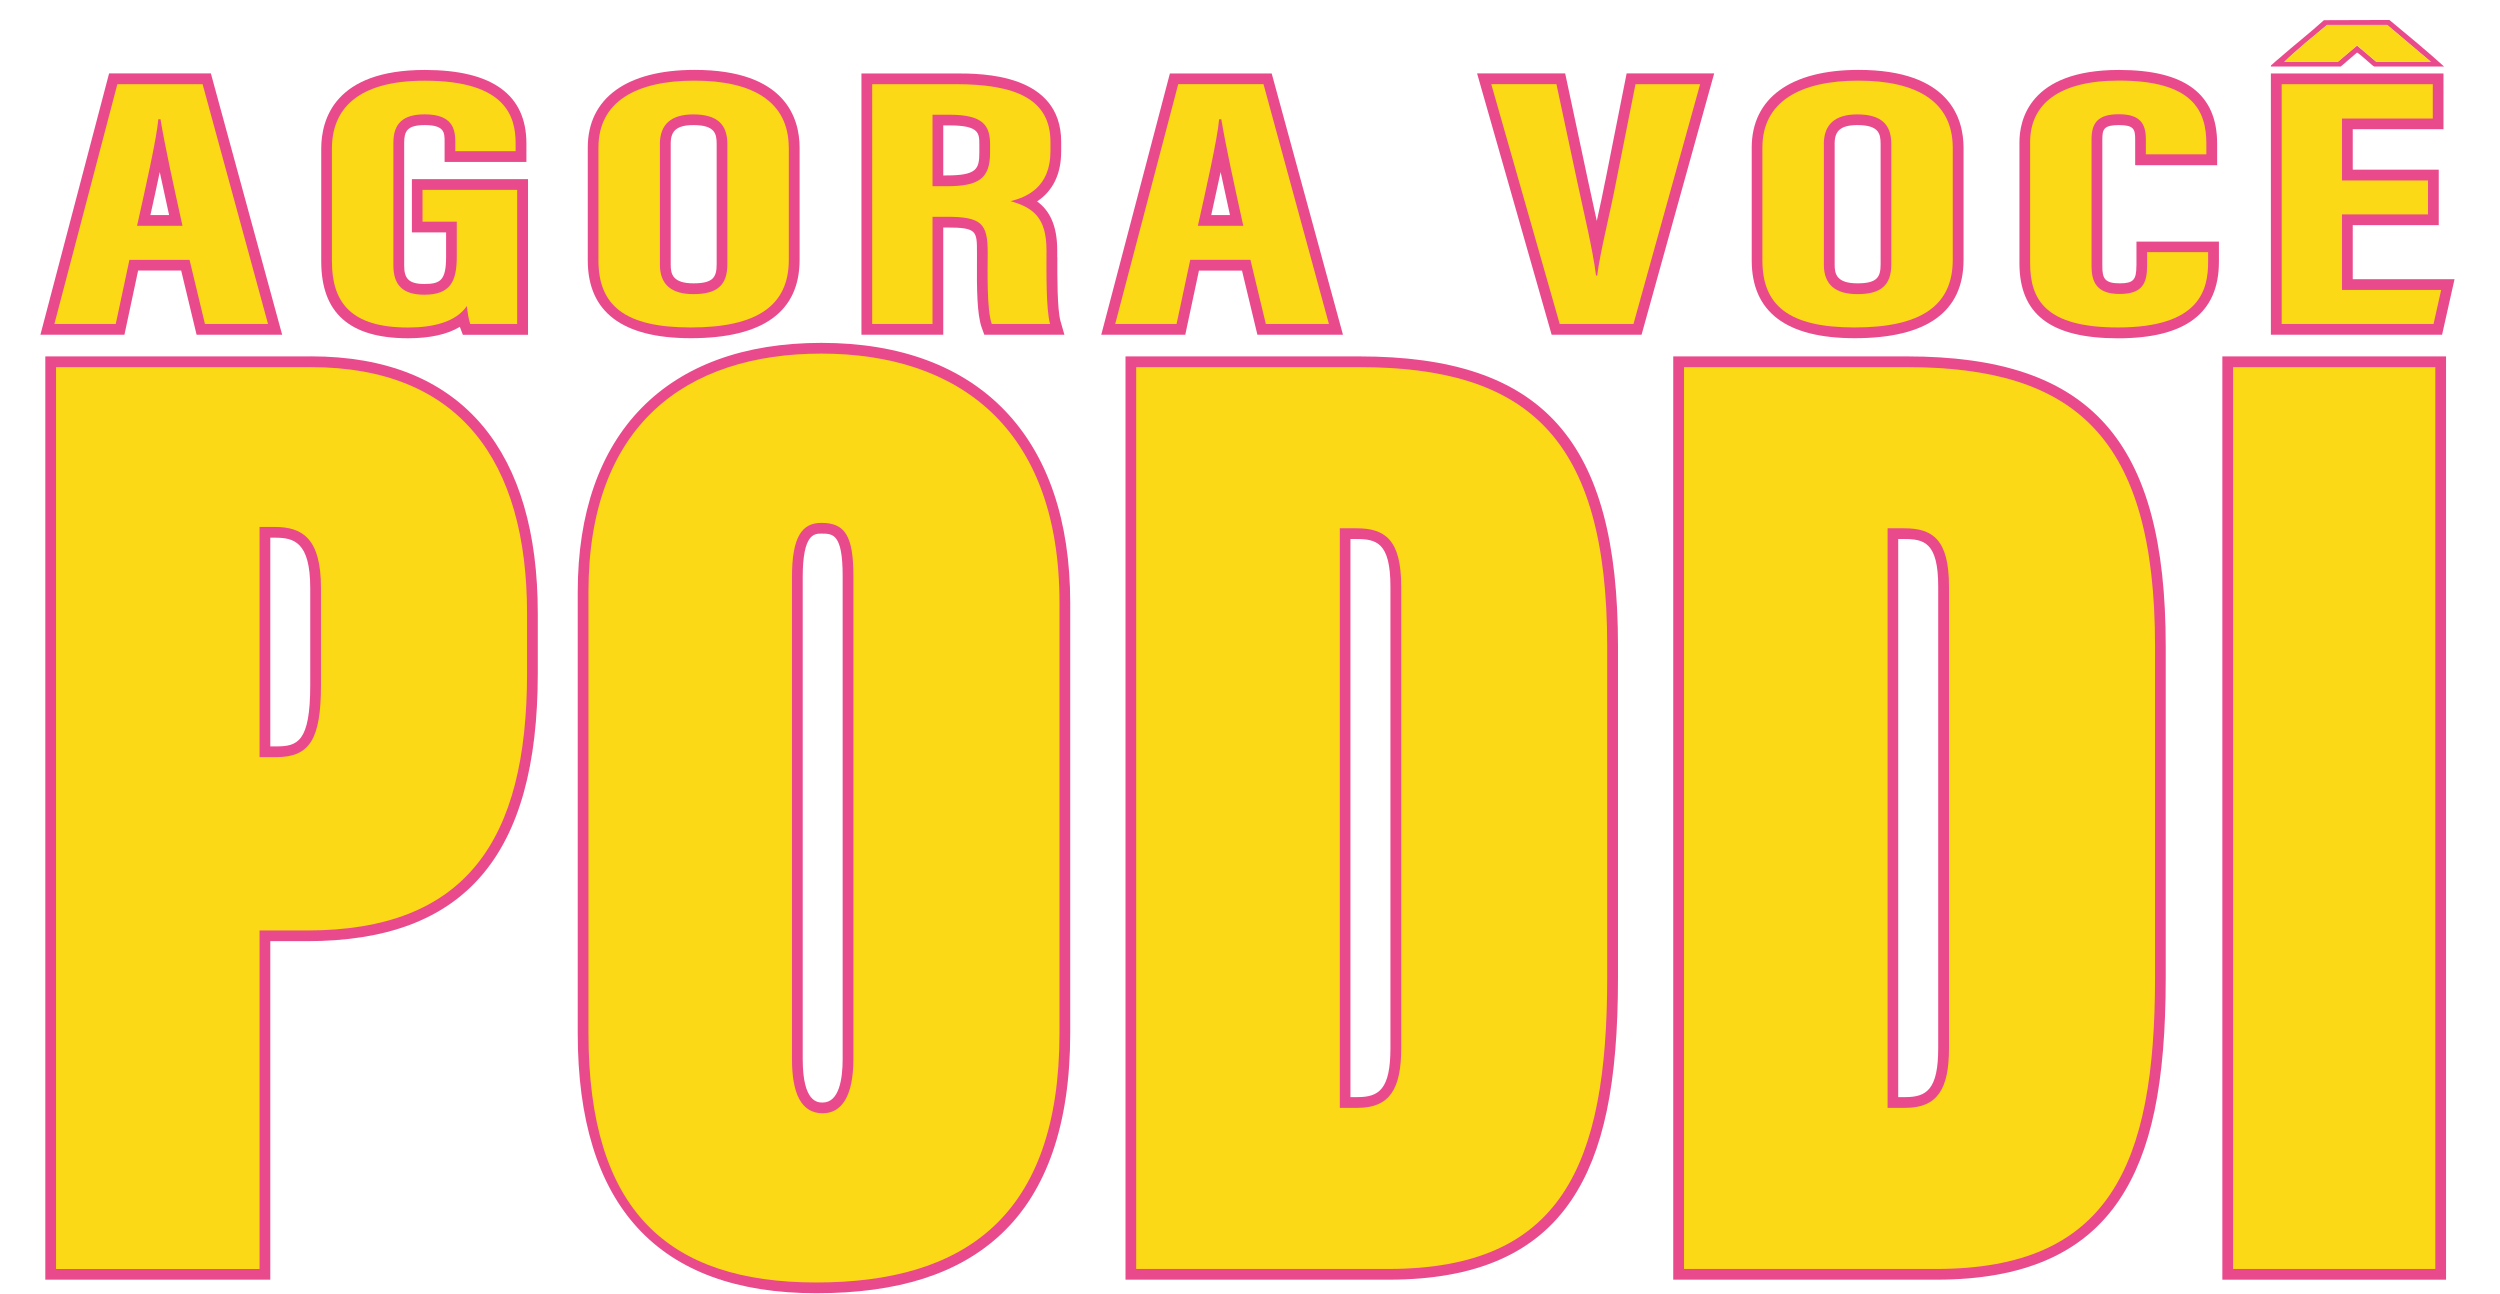 <svg viewBox="0 0 465.7 241" version="1.1" xmlns="http://www.w3.org/2000/svg" id="Camada_1">
  
  <defs>
    <style>
      .st0 {
        fill: #e94a8c;
      }

      .st1 {
        fill: #fcd916;
      }
    </style>
  </defs>
  <g>
    <path d="M20.32,13.68L7.53,62.35h15.65l2.55-11.95h8.02l2.87,11.95h15.94l-13.28-48.68h-18.95ZM28.03,40c.56-2.53,1.18-5.31,1.73-7.95.54,2.54,1.13,5.24,1.74,8.01h-3.48v-.07Z" class="st0"></path>
    <path d="M76.72,43.29h6.38v4.52c0,4.36-1.01,5.09-4.06,5.09s-3.75-1.16-3.75-3.45v-22.85c0-2.19.59-3.3,3.84-3.3,3.69,0,3.69,1.43,3.69,3.08v3.79h15.24v-3.45c0-9.09-6.37-13.69-18.92-13.69-16.79,0-19.3,9.19-19.3,14.67v20.98c0,9.64,5.29,14.33,16.18,14.33,4.06,0,7.28-.71,9.64-2.12.02.06.04.12.07.18l.49,1.29h12.14v-28.99h-21.63v9.92Z" class="st0"></path>
    <path d="M129.38,13.02c-12.64,0-19.89,5.27-19.89,14.46v21.03c0,9.62,6.45,14.49,19.18,14.49,13.45,0,20.28-4.92,20.28-14.61v-20.86c0-5.42-2.54-14.51-19.56-14.51ZM124.93,26.86c0-2.14.72-3.56,4.23-3.56,4.01,0,4.34,1.59,4.34,3.51v22.42c0,2.41-.65,3.55-4.32,3.55-3.91,0-4.24-1.78-4.24-3.46v-22.47Z" class="st0"></path>
    <path d="M196.94,47.89v-1.26c0-4.84-1.55-7.5-3.75-9.11,2.99-2,4.49-5.13,4.49-9.37v-1.7c0-12.77-14.78-12.77-19.64-12.77h-17.57v48.68h15.24v-19.98h.61c5.67,0,5.67.63,5.67,4.7,0,.43,0,.93,0,1.48-.04,5.17,0,10.01.89,12.48l.48,1.32h14.92l-.73-2.55c-.62-2.16-.6-8.5-.59-11.91ZM175.71,23.36h1.18c5.54,0,5.54,1.49,5.54,3.56v1.53c0,3.07-.53,4.23-6.14,4.23h-.58v-9.32Z" class="st0"></path>
    <path d="M217.93,13.68l-12.79,48.68h15.65l2.55-11.95h8.02l2.87,11.95h15.94l-13.28-48.68h-18.95ZM225.64,40.01c.56-2.53,1.18-5.32,1.74-7.96.54,2.54,1.13,5.24,1.74,8.01h-3.48v-.06Z" class="st0"></path>
    <path d="M299.04,33.62c-.45,2.37-.99,4.81-1.51,7.17-.03.12-.05.24-.08.36-.21-.95-.42-1.89-.62-2.84-.36-1.63-.72-3.26-1.06-4.88l-4.21-19.76h-16.41l13.89,48.68h16.75l13.53-48.68h-16.31l-3.96,19.94Z" class="st0"></path>
    <path d="M346.2,13.02c-12.64,0-19.89,5.27-19.89,14.46v21.03c0,9.62,6.45,14.49,19.18,14.49,13.45,0,20.28-4.92,20.28-14.61v-20.86c0-5.42-2.54-14.51-19.57-14.51ZM341.75,26.86c0-2.14.72-3.56,4.23-3.56,4.01,0,4.34,1.59,4.34,3.51v22.42c0,2.41-.65,3.55-4.32,3.55-3.91,0-4.24-1.78-4.24-3.46v-22.47Z" class="st0"></path>
    <path d="M397.97,49.49c0,2.68-.59,3.29-3.14,3.29-2.77,0-3.21-.94-3.21-3.18v-23.62c0-1.91.28-2.68,3.08-2.68s3.04.77,3.04,2.66v4.81h15.27v-4c0-9.25-5.98-13.74-18.28-13.74-16.74,0-18.55,9.42-18.55,13.47v22.53c0,9.54,5.83,13.99,18.36,13.99s18.8-4.67,18.8-14.27v-3.74h-15.36v4.5Z" class="st0"></path>
    <polygon points="438.27 52.01 438.27 41.94 454.29 41.94 454.29 31.61 438.27 31.61 438.27 24.07 455.17 24.07 455.17 13.68 423.02 13.68 423.02 62.35 454.91 62.35 457.23 52.01 438.27 52.01" class="st0"></polygon>
  </g>
  <g>
    <path d="M57.88,66.39H8.44v171.99h41.91v-63.06h6.82c29.34,0,43.01-15.86,43.01-49.93v-11.1c0-15.05-3.45-26.8-10.24-34.93-7.2-8.61-17.99-12.98-32.05-12.98ZM50.35,100.16h.86c3.47,0,6.58.72,6.58,9.35v18.16c0,10.6-2.4,11.37-6.34,11.37h-1.1v-38.88Z" class="st0"></path>
    <path d="M153.01,63.87c-28.85,0-45.39,16.91-45.39,46.39v82.23c0,32.12,14.95,48.41,44.44,48.41,15.23,0,26.48-3.59,34.39-10.97,8.57-8,12.91-20.6,12.91-37.44v-80.21c0-30.77-16.89-48.41-46.35-48.41ZM149.53,107.49c0-8.09,2.18-8.09,3.48-8.09,2.12,0,3.96,0,3.96,7.84v90.05c0,3.69-.65,8.09-3.72,8.09-.92,0-3.72,0-3.72-8.09v-89.8Z" class="st0"></path>
    <path d="M253.14,66.39h-43.48v171.99h48.97c16.24,0,27.4-4.86,34.11-14.85,5.99-8.9,8.66-21.67,8.66-41.38v-61.8c0-38.33-13.98-53.96-48.25-53.96ZM251.57,100.41h1.1c3.71,0,6.34.63,6.34,8.85v86.01c0,7.65-2.15,9.1-6.11,9.1h-1.34v-103.96Z" class="st0"></path>
    <path d="M355.18,66.39h-43.49v171.99h48.97c16.24,0,27.4-4.86,34.11-14.85,5.99-8.9,8.66-21.67,8.66-41.38v-61.8c0-38.33-13.98-53.96-48.25-53.96ZM353.61,100.41h1.1c3.71,0,6.34.63,6.34,8.85v86.01c0,7.65-2.15,9.1-6.11,9.1h-1.34v-103.96Z" class="st0"></path>
    <rect height="171.99" width="41.67" y="66.39" x="413.98" class="st0"></rect>
  </g>
  <g>
    <path d="M24.11,48.4l-2.55,11.95h-11.43L21.86,15.68h15.88l12.19,44.68h-11.75l-2.87-11.95h-11.21ZM33.99,42.06c-1.67-7.59-3.26-14.79-4.09-19.84h-.41c-.31,3.68-2.5,13.25-3.96,19.84h8.46Z" class="st1"></path>
    <path d="M96.35,60.35h-8.76c-.3-.79-.52-2.4-.62-3.35-2.02,2.97-6.25,4.01-10.96,4.01-10.73,0-14.18-4.76-14.18-12.33v-20.98c0-7.3,4.64-12.67,17.3-12.67,15.31,0,16.92,6.9,16.92,11.69v1.45h-11.24v-1.79c0-2.36-.56-5.08-5.69-5.08-4.09,0-5.84,1.74-5.84,5.3v22.85c0,3.58,1.69,5.45,5.75,5.45,4.87,0,6.06-2.5,6.06-7.09v-6.52h-6.38v-5.92h17.63v24.99Z" class="st1"></path>
    <path d="M146.94,27.53v20.86c0,8.56-5.93,12.61-18.28,12.61s-17.18-4.15-17.18-12.49v-21.03c0-8.56,7.03-12.46,17.89-12.46s17.56,3.91,17.56,12.51ZM122.93,26.86v22.47c0,3.71,2.19,5.46,6.24,5.46,4.37,0,6.32-1.63,6.32-5.55v-22.42c0-3.55-1.78-5.51-6.34-5.51-4.05,0-6.23,1.78-6.23,5.56Z" class="st1"></path>
    <path d="M173.71,40.37v19.98h-11.24V15.68h15.57c11.09,0,17.64,2.72,17.64,10.77v1.7c0,6.87-4.6,8.61-7.42,9.32,4.25,1.22,6.68,3.1,6.68,9.16,0,3.76-.11,11.02.67,13.73h-10.86c-.97-2.7-.76-10.04-.76-13.28,0-5.45-1.14-6.7-7.67-6.7h-2.61ZM173.71,34.69h2.58c5.95,0,8.14-1.37,8.14-6.23v-1.53c0-3.45-1.17-5.56-7.54-5.56h-3.18v13.32Z" class="st1"></path>
    <path d="M221.72,48.4l-2.55,11.95h-11.43l11.74-44.68h15.88l12.19,44.68h-11.75l-2.87-11.95h-11.21ZM231.6,42.06c-1.67-7.59-3.26-14.79-4.09-19.84h-.41c-.31,3.68-2.5,13.25-3.96,19.84h8.46Z" class="st1"></path>
    <path d="M290.54,60.35l-12.75-44.68h12.14l3.88,18.18c1.27,6.02,2.84,12.34,3.5,17.48h.21c.64-4.84,2.33-11.22,3.5-17.33l3.64-18.32h12.04l-12.42,44.68h-13.72Z" class="st1"></path>
    <path d="M363.76,27.53v20.86c0,8.56-5.93,12.61-18.28,12.61s-17.18-4.15-17.18-12.49v-21.03c0-8.56,7.03-12.46,17.89-12.46s17.57,3.91,17.57,12.51ZM339.75,26.86v22.47c0,3.71,2.19,5.46,6.24,5.46,4.37,0,6.32-1.63,6.32-5.55v-22.42c0-3.55-1.78-5.51-6.34-5.51-4.05,0-6.23,1.78-6.23,5.56Z" class="st1"></path>
    <path d="M411.33,46.99v1.74c0,5.11-1.39,12.27-16.8,12.27-13.5,0-16.36-5.17-16.36-11.99v-22.53c0-6.89,5.1-11.47,16.55-11.47,13.67,0,16.28,5.55,16.28,11.74v2h-11.27v-2.81c0-2.97-1.13-4.66-5.04-4.66s-5.08,1.63-5.08,4.68v23.62c0,2.92.95,5.18,5.21,5.18s5.14-1.97,5.14-5.29v-2.5h11.36Z" class="st1"></path>
    <path d="M452.29,39.94h-16.02v14.07h18.47l-1.42,6.34h-28.29V15.68h28.15v6.4h-16.91v11.54h16.02v6.34Z" class="st1"></path>
  </g>
  <g>
    <path d="M10.44,68.39h47.45c27.66,0,40.29,17.4,40.29,45.91v11.1c0,31.28-11.44,47.93-41.01,47.93h-8.82v63.06H10.44V68.39ZM48.35,141.04h3.1c6.2,0,8.34-3.28,8.34-13.37v-18.16c0-9.08-3.34-11.35-8.58-11.35h-2.86v42.88Z" class="st1"></path>
    <path d="M197.36,112.28v80.21c0,34.05-17.64,46.41-45.3,46.41s-42.44-13.37-42.44-46.41v-82.23c0-31.03,18.12-44.39,43.39-44.39s44.35,13.62,44.35,46.41ZM147.53,107.49v89.8c0,6.31,1.67,10.09,5.72,10.09,3.58,0,5.72-3.28,5.72-10.09v-90.05c0-7.57-1.67-9.84-5.96-9.84-3.58,0-5.48,2.52-5.48,10.09Z" class="st1"></path>
    <path d="M211.66,68.39h41.48c31.23,0,46.25,12.86,46.25,51.96v61.8c0,35.06-8.58,54.23-40.77,54.23h-46.97V68.39ZM249.57,206.37h3.34c5.96,0,8.11-3.53,8.11-11.1v-86.01c0-8.83-3.1-10.85-8.34-10.85h-3.1v107.96Z" class="st1"></path>
    <path d="M313.7,68.39h41.49c31.23,0,46.25,12.86,46.25,51.96v61.8c0,35.06-8.58,54.23-40.77,54.23h-46.97V68.39ZM351.61,206.37h3.34c5.96,0,8.11-3.53,8.11-11.1v-86.01c0-8.83-3.1-10.85-8.34-10.85h-3.1v107.96Z" class="st1"></path>
    <path d="M453.65,68.39v167.99h-37.67V68.39h37.67Z" class="st1"></path>
  </g>
  <path d="M455.3,12.4h-13c-.24,0-2.67-2.37-3.23-2.61l-3.04,2.61h-13c-.08-.25.14-.29.28-.44.34-.34.92-.81,1.33-1.16,2.7-2.37,5.6-4.63,8.26-7.04l12.2-.04c3.43,2.85,6.92,5.71,10.19,8.68ZM452.83,11.53l-8.16-6.89h-11.19c-2.7,2.26-5.5,4.5-7.97,6.89h9.96l3.6-3.05,3.6,3.05h10.15Z" class="st0"></path>
  <path d="M452.83,11.53h-10.15l-3.6-3.05-3.6,3.05h-9.96c2.47-2.39,5.27-4.63,7.97-6.89h11.19s8.16,6.89,8.16,6.89Z" class="st1"></path>
</svg>
